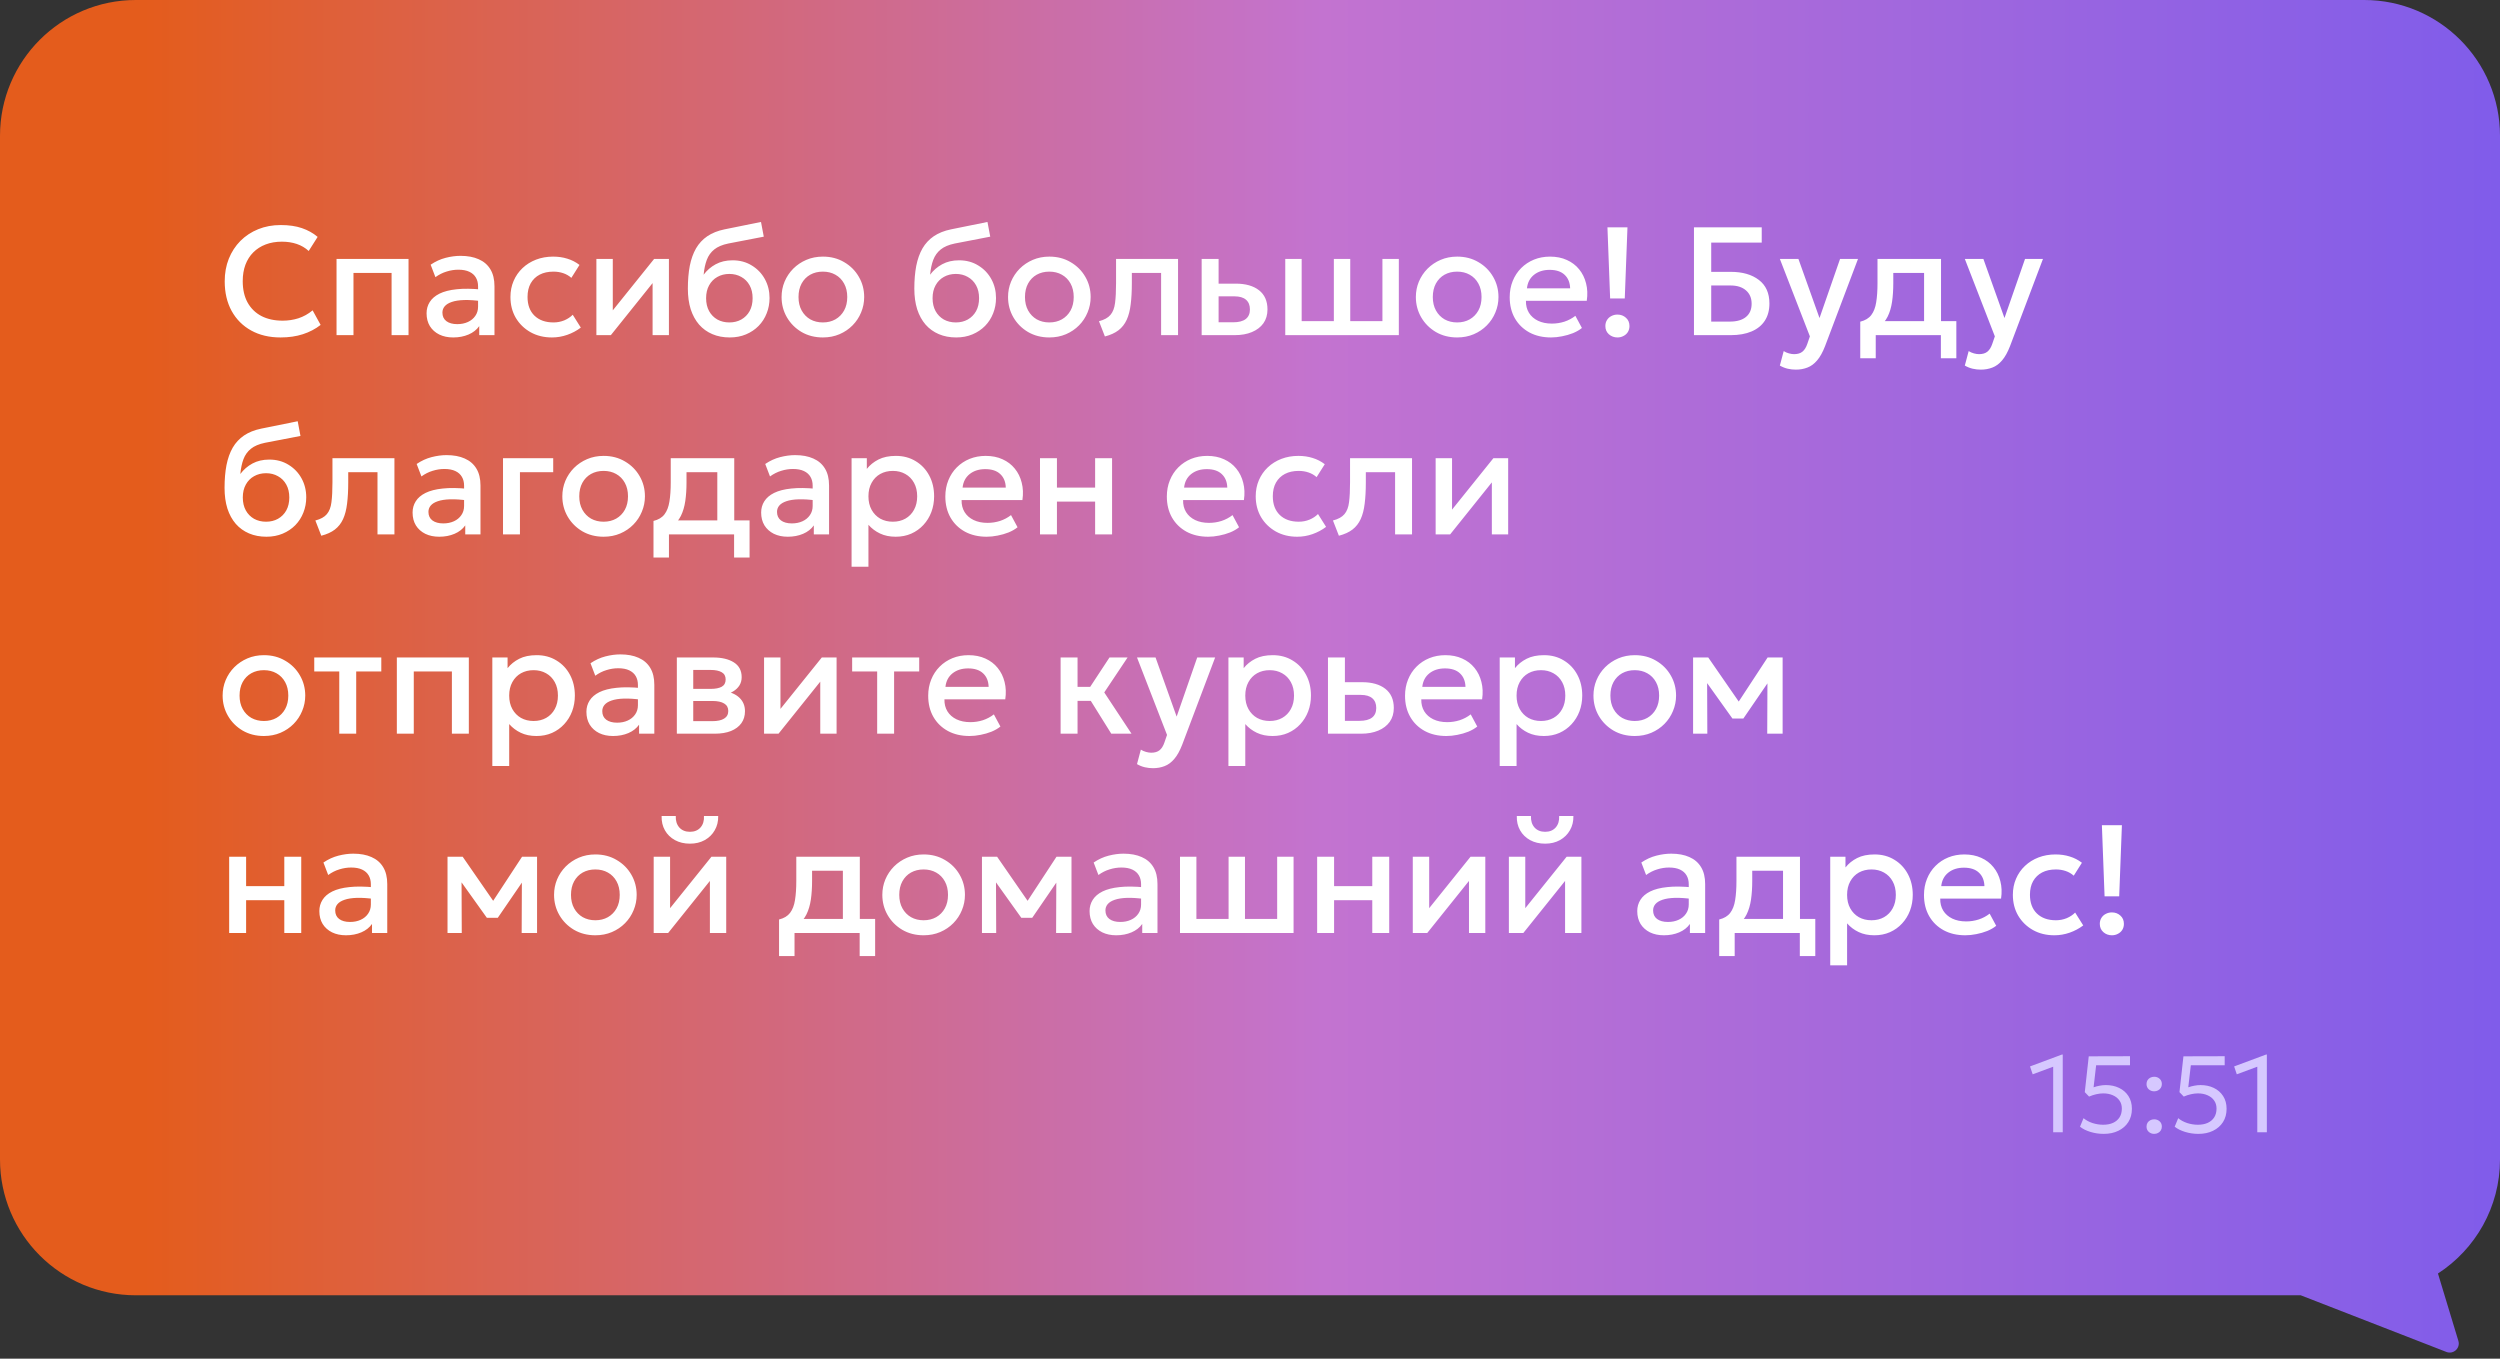 <?xml version="1.0" encoding="UTF-8"?> <svg xmlns="http://www.w3.org/2000/svg" width="276" height="150" viewBox="0 0 276 150" fill="none"><rect x="0" y="0" width="276" height="150" fill="#333333" stroke="none"/><path fill-rule="evenodd" clip-rule="evenodd" d="M261 0C269.284 0 276 6.716 276 15V112.5V128C276 133.279 273.273 137.922 269.15 140.595L271.404 148.033C271.646 148.831 270.862 149.557 270.084 149.255L254 143H15C6.716 143 0 136.284 0 128V15C0 6.716 6.716 0 15 0H261Z" fill="url(#paint0_linear_2062_772)"></path><path d="M30.97 37.255C29.735 37.255 28.655 37 27.732 36.49C26.808 35.98 26.088 35.26 25.573 34.331C25.062 33.396 24.808 32.305 24.808 31.058C24.808 30.152 24.958 29.322 25.258 28.568C25.564 27.809 25.992 27.151 26.541 26.596C27.097 26.041 27.751 25.61 28.505 25.304C29.259 24.998 30.086 24.845 30.987 24.845C31.894 24.845 32.676 24.958 33.333 25.185C33.996 25.412 34.574 25.735 35.067 26.154L34.081 27.709C33.707 27.364 33.271 27.106 32.772 26.936C32.273 26.766 31.724 26.681 31.123 26.681C30.46 26.681 29.862 26.783 29.329 26.987C28.797 27.191 28.341 27.483 27.961 27.863C27.587 28.236 27.298 28.693 27.094 29.231C26.896 29.764 26.797 30.367 26.797 31.041C26.797 31.959 26.975 32.744 27.332 33.396C27.695 34.048 28.205 34.546 28.862 34.892C29.525 35.232 30.307 35.402 31.208 35.402C31.809 35.402 32.387 35.314 32.942 35.139C33.503 34.957 34.027 34.665 34.514 34.263L35.398 35.87C34.826 36.317 34.172 36.66 33.435 36.898C32.704 37.136 31.882 37.255 30.97 37.255ZM37.154 37V28.585H45.102V37H43.231V30.132H39.024V37H37.154ZM50.033 37.255C49.45 37.255 48.937 37.147 48.495 36.932C48.053 36.711 47.707 36.402 47.458 36.005C47.214 35.603 47.093 35.13 47.093 34.586C47.093 34.127 47.209 33.713 47.441 33.345C47.673 32.971 48.033 32.662 48.52 32.419C49.014 32.175 49.645 32.013 50.416 31.934C51.187 31.849 52.113 31.86 53.196 31.968L53.23 33.26C52.459 33.152 51.796 33.107 51.24 33.124C50.685 33.141 50.229 33.212 49.872 33.337C49.521 33.456 49.26 33.617 49.09 33.821C48.926 34.019 48.843 34.249 48.843 34.51C48.843 34.917 48.988 35.232 49.277 35.453C49.572 35.674 49.974 35.785 50.484 35.785C50.92 35.785 51.311 35.705 51.657 35.547C52.003 35.388 52.275 35.164 52.473 34.875C52.677 34.586 52.779 34.246 52.779 33.855V31.619C52.779 31.245 52.7 30.922 52.541 30.651C52.382 30.373 52.142 30.157 51.819 30.005C51.495 29.852 51.093 29.775 50.611 29.775C50.169 29.775 49.733 29.843 49.303 29.979C48.872 30.109 48.461 30.316 48.07 30.599L47.543 29.223C48.07 28.866 48.62 28.613 49.192 28.466C49.764 28.319 50.314 28.245 50.841 28.245C51.623 28.245 52.292 28.37 52.847 28.619C53.408 28.863 53.839 29.234 54.139 29.733C54.439 30.226 54.59 30.849 54.59 31.602V37H52.907V36.005C52.623 36.408 52.229 36.717 51.725 36.932C51.221 37.147 50.657 37.255 50.033 37.255ZM60.935 37.255C60.051 37.255 59.263 37.062 58.572 36.677C57.881 36.286 57.337 35.756 56.94 35.087C56.549 34.413 56.353 33.648 56.353 32.792C56.353 32.147 56.47 31.554 56.702 31.016C56.934 30.472 57.263 29.999 57.688 29.596C58.113 29.194 58.612 28.883 59.184 28.662C59.762 28.441 60.388 28.33 61.062 28.33C61.629 28.33 62.153 28.407 62.635 28.559C63.122 28.707 63.57 28.936 63.978 29.248L63.077 30.676C62.816 30.444 62.516 30.271 62.176 30.157C61.842 30.044 61.485 29.988 61.105 29.988C60.516 29.988 60.008 30.098 59.583 30.319C59.158 30.54 58.827 30.86 58.589 31.279C58.357 31.693 58.24 32.195 58.24 32.784C58.24 33.662 58.495 34.351 59.005 34.849C59.521 35.348 60.221 35.597 61.105 35.597C61.524 35.597 61.921 35.521 62.295 35.368C62.669 35.209 62.981 35.002 63.23 34.748L64.122 36.167C63.675 36.507 63.176 36.773 62.626 36.966C62.077 37.159 61.513 37.255 60.935 37.255ZM65.841 37V28.585H67.652V34.263L72.216 28.585H73.849V37H72.046V31.254L67.439 37H65.841ZM80.564 37.255C79.856 37.255 79.215 37.133 78.643 36.889C78.071 36.646 77.583 36.294 77.181 35.836C76.779 35.371 76.47 34.807 76.254 34.144C76.045 33.475 75.94 32.716 75.94 31.866C75.94 30.931 76.011 30.092 76.152 29.35C76.3 28.608 76.529 27.965 76.841 27.421C77.158 26.877 77.575 26.429 78.09 26.078C78.612 25.726 79.244 25.474 79.986 25.321L84.015 24.505L84.321 26.128L80.402 26.885C79.745 27.021 79.229 27.239 78.855 27.54C78.481 27.84 78.207 28.222 78.031 28.687C77.855 29.152 77.739 29.698 77.682 30.328C78.039 29.846 78.484 29.46 79.017 29.172C79.55 28.883 80.17 28.738 80.878 28.738C81.677 28.738 82.383 28.928 82.995 29.308C83.613 29.681 84.094 30.183 84.44 30.812C84.786 31.441 84.958 32.138 84.958 32.903C84.958 33.498 84.854 34.059 84.644 34.586C84.44 35.113 84.142 35.578 83.751 35.98C83.36 36.377 82.896 36.688 82.357 36.915C81.819 37.142 81.221 37.255 80.564 37.255ZM80.521 35.597C81.014 35.597 81.454 35.49 81.839 35.275C82.23 35.053 82.536 34.745 82.757 34.348C82.978 33.946 83.088 33.47 83.088 32.92C83.088 32.37 82.978 31.897 82.757 31.5C82.536 31.098 82.23 30.789 81.839 30.574C81.454 30.353 81.014 30.242 80.521 30.242C80.028 30.242 79.586 30.353 79.195 30.574C78.81 30.789 78.507 31.098 78.286 31.5C78.065 31.897 77.954 32.37 77.954 32.92C77.954 33.47 78.065 33.946 78.286 34.348C78.507 34.745 78.81 35.053 79.195 35.275C79.586 35.49 80.028 35.597 80.521 35.597ZM90.842 37.255C89.964 37.255 89.179 37.054 88.487 36.651C87.802 36.243 87.263 35.702 86.873 35.028C86.481 34.348 86.286 33.603 86.286 32.792C86.286 32.192 86.397 31.625 86.618 31.093C86.844 30.554 87.162 30.078 87.57 29.665C87.983 29.251 88.468 28.925 89.023 28.687C89.578 28.449 90.188 28.33 90.85 28.33C91.729 28.33 92.511 28.534 93.197 28.942C93.888 29.344 94.429 29.886 94.82 30.566C95.211 31.24 95.406 31.982 95.406 32.792C95.406 33.388 95.293 33.954 95.067 34.492C94.846 35.031 94.531 35.507 94.123 35.92C93.715 36.334 93.233 36.66 92.678 36.898C92.123 37.136 91.511 37.255 90.842 37.255ZM90.842 35.597C91.363 35.597 91.825 35.484 92.228 35.258C92.635 35.025 92.956 34.699 93.188 34.28C93.42 33.861 93.537 33.365 93.537 32.792C93.537 32.22 93.42 31.724 93.188 31.305C92.956 30.88 92.635 30.554 92.228 30.328C91.825 30.101 91.363 29.988 90.842 29.988C90.321 29.988 89.856 30.101 89.448 30.328C89.046 30.554 88.728 30.88 88.496 31.305C88.269 31.724 88.156 32.22 88.156 32.792C88.156 33.365 88.272 33.861 88.504 34.28C88.737 34.699 89.054 35.025 89.457 35.258C89.865 35.484 90.326 35.597 90.842 35.597ZM105.566 37.255C104.858 37.255 104.217 37.133 103.645 36.889C103.073 36.646 102.585 36.294 102.183 35.836C101.781 35.371 101.472 34.807 101.256 34.144C101.047 33.475 100.942 32.716 100.942 31.866C100.942 30.931 101.013 30.092 101.154 29.35C101.302 28.608 101.531 27.965 101.843 27.421C102.16 26.877 102.577 26.429 103.092 26.078C103.614 25.726 104.246 25.474 104.988 25.321L109.017 24.505L109.323 26.128L105.404 26.885C104.747 27.021 104.231 27.239 103.857 27.54C103.483 27.84 103.209 28.222 103.033 28.687C102.857 29.152 102.741 29.698 102.684 30.328C103.041 29.846 103.486 29.46 104.019 29.172C104.552 28.883 105.172 28.738 105.88 28.738C106.679 28.738 107.385 28.928 107.997 29.308C108.615 29.681 109.096 30.183 109.442 30.812C109.788 31.441 109.96 32.138 109.96 32.903C109.96 33.498 109.856 34.059 109.646 34.586C109.442 35.113 109.144 35.578 108.753 35.98C108.362 36.377 107.898 36.688 107.359 36.915C106.821 37.142 106.223 37.255 105.566 37.255ZM105.523 35.597C106.016 35.597 106.456 35.49 106.841 35.275C107.232 35.053 107.538 34.745 107.759 34.348C107.98 33.946 108.09 33.47 108.09 32.92C108.09 32.37 107.98 31.897 107.759 31.5C107.538 31.098 107.232 30.789 106.841 30.574C106.456 30.353 106.016 30.242 105.523 30.242C105.03 30.242 104.588 30.353 104.197 30.574C103.812 30.789 103.509 31.098 103.288 31.5C103.067 31.897 102.956 32.37 102.956 32.92C102.956 33.47 103.067 33.946 103.288 34.348C103.509 34.745 103.812 35.053 104.197 35.275C104.588 35.49 105.03 35.597 105.523 35.597ZM115.844 37.255C114.966 37.255 114.181 37.054 113.489 36.651C112.804 36.243 112.265 35.702 111.874 35.028C111.483 34.348 111.288 33.603 111.288 32.792C111.288 32.192 111.398 31.625 111.619 31.093C111.846 30.554 112.163 30.078 112.571 29.665C112.985 29.251 113.47 28.925 114.025 28.687C114.58 28.449 115.189 28.33 115.852 28.33C116.731 28.33 117.513 28.534 118.198 28.942C118.89 29.344 119.431 29.886 119.822 30.566C120.213 31.24 120.408 31.982 120.408 32.792C120.408 33.388 120.295 33.954 120.068 34.492C119.847 35.031 119.533 35.507 119.125 35.92C118.717 36.334 118.235 36.66 117.68 36.898C117.125 37.136 116.513 37.255 115.844 37.255ZM115.844 35.597C116.365 35.597 116.827 35.484 117.229 35.258C117.637 35.025 117.958 34.699 118.19 34.28C118.422 33.861 118.538 33.365 118.538 32.792C118.538 32.22 118.422 31.724 118.19 31.305C117.958 30.88 117.637 30.554 117.229 30.328C116.827 30.101 116.365 29.988 115.844 29.988C115.323 29.988 114.858 30.101 114.45 30.328C114.048 30.554 113.73 30.88 113.498 31.305C113.271 31.724 113.158 32.22 113.158 32.792C113.158 33.365 113.274 33.861 113.506 34.28C113.739 34.699 114.056 35.025 114.458 35.258C114.866 35.484 115.328 35.597 115.844 35.597ZM121.981 37.145L121.326 35.462C121.904 35.314 122.326 35.082 122.593 34.764C122.865 34.447 123.035 34.005 123.103 33.438C123.176 32.872 123.213 32.141 123.213 31.245V28.585H130.056V37H128.186V30.132H124.956V31.245C124.956 32.147 124.913 32.931 124.828 33.6C124.749 34.269 124.602 34.838 124.386 35.309C124.171 35.779 123.868 36.164 123.477 36.465C123.091 36.759 122.593 36.986 121.981 37.145ZM132.663 37V28.585H134.533V35.581H136.139C136.751 35.581 137.213 35.462 137.525 35.224C137.836 34.986 137.992 34.631 137.992 34.161C137.992 33.696 137.848 33.339 137.559 33.09C137.27 32.841 136.845 32.716 136.284 32.716H134.278V31.314H136.428C137.516 31.314 138.372 31.557 138.995 32.044C139.619 32.532 139.93 33.237 139.93 34.161C139.93 34.756 139.78 35.266 139.48 35.691C139.179 36.11 138.757 36.433 138.213 36.66C137.675 36.887 137.043 37 136.318 37H132.663ZM141.893 37V28.585H143.704V35.453H147.257V28.585H149.067V35.453H152.62V28.585H154.431V37H141.893ZM160.867 37.255C159.989 37.255 159.204 37.054 158.513 36.651C157.827 36.243 157.289 35.702 156.898 35.028C156.507 34.348 156.311 33.603 156.311 32.792C156.311 32.192 156.422 31.625 156.643 31.093C156.87 30.554 157.187 30.078 157.595 29.665C158.009 29.251 158.493 28.925 159.048 28.687C159.604 28.449 160.213 28.33 160.876 28.33C161.754 28.33 162.536 28.534 163.222 28.942C163.913 29.344 164.454 29.886 164.845 30.566C165.236 31.24 165.432 31.982 165.432 32.792C165.432 33.388 165.319 33.954 165.092 34.492C164.871 35.031 164.556 35.507 164.148 35.92C163.74 36.334 163.259 36.66 162.703 36.898C162.148 37.136 161.536 37.255 160.867 37.255ZM160.867 35.597C161.389 35.597 161.851 35.484 162.253 35.258C162.661 35.025 162.981 34.699 163.213 34.28C163.446 33.861 163.562 33.365 163.562 32.792C163.562 32.22 163.446 31.724 163.213 31.305C162.981 30.88 162.661 30.554 162.253 30.328C161.851 30.101 161.389 29.988 160.867 29.988C160.346 29.988 159.881 30.101 159.473 30.328C159.071 30.554 158.754 30.88 158.521 31.305C158.295 31.724 158.181 32.22 158.181 32.792C158.181 33.365 158.298 33.861 158.53 34.28C158.762 34.699 159.08 35.025 159.482 35.258C159.89 35.484 160.352 35.597 160.867 35.597ZM171.235 37.255C170.329 37.255 169.532 37.071 168.847 36.703C168.161 36.328 167.626 35.807 167.24 35.139C166.861 34.47 166.671 33.694 166.671 32.809C166.671 32.163 166.781 31.569 167.002 31.024C167.223 30.475 167.535 29.999 167.937 29.596C168.34 29.194 168.81 28.883 169.348 28.662C169.892 28.441 170.484 28.33 171.125 28.33C171.822 28.33 172.442 28.455 172.986 28.704C173.53 28.948 173.981 29.291 174.338 29.733C174.7 30.174 174.955 30.693 175.103 31.288C175.256 31.877 175.281 32.518 175.179 33.209H168.464C168.453 33.713 168.563 34.155 168.796 34.535C169.028 34.909 169.36 35.201 169.79 35.41C170.227 35.62 170.739 35.725 171.329 35.725C171.805 35.725 172.264 35.654 172.706 35.513C173.153 35.365 173.559 35.15 173.921 34.867L174.644 36.209C174.372 36.431 174.043 36.62 173.658 36.779C173.272 36.932 172.87 37.048 172.451 37.127C172.031 37.212 171.626 37.255 171.235 37.255ZM168.575 31.832H173.343C173.326 31.197 173.122 30.699 172.731 30.336C172.346 29.973 171.796 29.792 171.082 29.792C170.391 29.792 169.816 29.973 169.357 30.336C168.903 30.699 168.643 31.197 168.575 31.832ZM177.759 32.954L177.462 25.1H179.672L179.374 32.954H177.759ZM178.567 37.255C178.204 37.255 177.89 37.139 177.623 36.907C177.363 36.674 177.232 36.371 177.232 35.997C177.232 35.742 177.292 35.521 177.411 35.334C177.53 35.141 177.691 34.994 177.895 34.892C178.099 34.784 178.323 34.73 178.567 34.73C178.935 34.73 179.247 34.847 179.502 35.079C179.762 35.306 179.893 35.612 179.893 35.997C179.893 36.246 179.833 36.467 179.714 36.66C179.595 36.847 179.434 36.992 179.23 37.093C179.031 37.201 178.81 37.255 178.567 37.255ZM187.014 37V25.1H194.494V26.783H188.918V30.013H191.085C192.372 30.013 193.403 30.311 194.179 30.905C194.956 31.495 195.344 32.362 195.344 33.507C195.344 34.255 195.174 34.889 194.834 35.41C194.499 35.926 194.012 36.32 193.372 36.592C192.737 36.864 191.972 37 191.077 37H187.014ZM188.918 35.504H190.975C191.745 35.504 192.338 35.334 192.751 34.994C193.171 34.654 193.38 34.167 193.38 33.532C193.38 32.914 193.173 32.424 192.76 32.062C192.346 31.699 191.777 31.517 191.051 31.517H188.918V35.504ZM198.264 40.808C197.958 40.808 197.658 40.774 197.363 40.706C197.069 40.638 196.78 40.522 196.496 40.358L196.921 38.76C197.097 38.873 197.29 38.958 197.499 39.014C197.709 39.071 197.896 39.099 198.06 39.099C198.457 39.099 198.769 39.006 198.995 38.819C199.222 38.632 199.4 38.343 199.531 37.952L199.811 37.136L196.496 28.585H198.545L200.874 35.113L203.143 28.585H205.124L201.486 38.215C201.225 38.89 200.933 39.414 200.61 39.788C200.287 40.168 199.93 40.431 199.539 40.578C199.148 40.731 198.723 40.808 198.264 40.808ZM212.419 37V30.132H209.019V31.245C209.019 32.011 208.974 32.702 208.883 33.319C208.792 33.937 208.631 34.481 208.398 34.952C208.166 35.416 207.84 35.801 207.421 36.108C207.007 36.413 206.477 36.637 205.831 36.779L205.372 35.513C205.911 35.382 206.316 35.139 206.588 34.782C206.86 34.425 207.041 33.954 207.132 33.37C207.228 32.781 207.276 32.073 207.276 31.245V28.585H214.289V37H212.419ZM205.372 39.55V35.513L206.528 35.632L206.817 35.453H215.98V39.55H214.272V37H207.081V39.55H205.372ZM218.684 40.808C218.378 40.808 218.078 40.774 217.783 40.706C217.488 40.638 217.199 40.522 216.916 40.358L217.341 38.76C217.517 38.873 217.709 38.958 217.919 39.014C218.129 39.071 218.316 39.099 218.48 39.099C218.877 39.099 219.188 39.006 219.415 38.819C219.642 38.632 219.82 38.343 219.951 37.952L220.231 37.136L216.916 28.585H218.965L221.294 35.113L223.563 28.585H225.544L221.906 38.215C221.645 38.89 221.353 39.414 221.03 39.788C220.707 40.168 220.35 40.431 219.959 40.578C219.568 40.731 219.143 40.808 218.684 40.808ZM29.415 59.255C28.706 59.255 28.066 59.133 27.494 58.889C26.921 58.646 26.434 58.294 26.032 57.836C25.629 57.371 25.32 56.807 25.105 56.144C24.895 55.475 24.791 54.716 24.791 53.866C24.791 52.931 24.861 52.092 25.003 51.35C25.15 50.608 25.38 49.965 25.692 49.42C26.009 48.877 26.425 48.429 26.941 48.078C27.462 47.726 28.094 47.474 28.837 47.321L32.865 46.505L33.172 48.129L29.253 48.885C28.596 49.021 28.08 49.239 27.706 49.539C27.332 49.84 27.057 50.222 26.881 50.687C26.706 51.152 26.59 51.699 26.533 52.328C26.89 51.846 27.335 51.461 27.867 51.172C28.4 50.883 29.021 50.738 29.729 50.738C30.528 50.738 31.233 50.928 31.846 51.307C32.463 51.681 32.945 52.183 33.291 52.812C33.636 53.441 33.809 54.138 33.809 54.903C33.809 55.498 33.704 56.059 33.495 56.586C33.291 57.113 32.993 57.578 32.602 57.98C32.211 58.377 31.746 58.688 31.208 58.915C30.67 59.142 30.072 59.255 29.415 59.255ZM29.372 57.597C29.865 57.597 30.304 57.49 30.689 57.275C31.081 57.053 31.387 56.745 31.608 56.348C31.828 55.946 31.939 55.47 31.939 54.92C31.939 54.37 31.828 53.897 31.608 53.501C31.387 53.098 31.081 52.789 30.689 52.574C30.304 52.353 29.865 52.242 29.372 52.242C28.879 52.242 28.437 52.353 28.046 52.574C27.661 52.789 27.358 53.098 27.137 53.501C26.916 53.897 26.805 54.37 26.805 54.92C26.805 55.47 26.916 55.946 27.137 56.348C27.358 56.745 27.661 57.053 28.046 57.275C28.437 57.49 28.879 57.597 29.372 57.597ZM35.47 59.145L34.816 57.462C35.394 57.314 35.816 57.082 36.082 56.764C36.354 56.447 36.524 56.005 36.592 55.438C36.666 54.872 36.703 54.141 36.703 53.245V50.585H43.545V59H41.675V52.132H38.445V53.245C38.445 54.147 38.403 54.931 38.318 55.6C38.238 56.269 38.091 56.838 37.876 57.309C37.66 57.779 37.357 58.164 36.966 58.465C36.581 58.759 36.082 58.986 35.47 59.145ZM48.49 59.255C47.906 59.255 47.393 59.147 46.951 58.932C46.509 58.711 46.163 58.402 45.914 58.005C45.67 57.603 45.549 57.13 45.549 56.586C45.549 56.127 45.665 55.713 45.897 55.345C46.129 54.971 46.489 54.662 46.977 54.419C47.47 54.175 48.101 54.013 48.872 53.934C49.643 53.849 50.569 53.86 51.652 53.968L51.686 55.26C50.915 55.152 50.252 55.107 49.697 55.124C49.141 55.141 48.685 55.212 48.328 55.337C47.977 55.456 47.716 55.617 47.546 55.821C47.382 56.019 47.3 56.249 47.3 56.51C47.3 56.917 47.444 57.232 47.733 57.453C48.028 57.674 48.43 57.785 48.94 57.785C49.376 57.785 49.767 57.705 50.113 57.547C50.459 57.388 50.731 57.164 50.929 56.875C51.133 56.586 51.235 56.246 51.235 55.855V53.62C51.235 53.245 51.156 52.922 50.997 52.651C50.838 52.373 50.598 52.157 50.275 52.005C49.952 51.852 49.549 51.775 49.068 51.775C48.626 51.775 48.189 51.843 47.759 51.979C47.328 52.109 46.917 52.316 46.526 52.599L45.999 51.222C46.526 50.865 47.076 50.613 47.648 50.466C48.22 50.319 48.77 50.245 49.297 50.245C50.079 50.245 50.748 50.37 51.303 50.619C51.864 50.863 52.295 51.234 52.595 51.733C52.895 52.225 53.046 52.849 53.046 53.602V59H51.363V58.005C51.079 58.408 50.685 58.717 50.181 58.932C49.677 59.147 49.113 59.255 48.49 59.255ZM55.532 59V50.585H61.074V52.132H57.402V59H55.532ZM66.637 59.255C65.759 59.255 64.974 59.054 64.282 58.651C63.597 58.243 63.058 57.702 62.667 57.028C62.276 56.348 62.081 55.603 62.081 54.792C62.081 54.192 62.191 53.625 62.412 53.093C62.639 52.554 62.956 52.078 63.364 51.664C63.778 51.251 64.263 50.925 64.818 50.687C65.373 50.449 65.982 50.33 66.645 50.33C67.524 50.33 68.306 50.534 68.991 50.942C69.683 51.344 70.224 51.886 70.615 52.566C71.006 53.24 71.201 53.982 71.201 54.792C71.201 55.388 71.088 55.954 70.861 56.492C70.64 57.031 70.326 57.507 69.918 57.92C69.51 58.334 69.028 58.66 68.473 58.898C67.918 59.136 67.306 59.255 66.637 59.255ZM66.637 57.597C67.158 57.597 67.62 57.484 68.022 57.258C68.43 57.025 68.751 56.699 68.983 56.28C69.215 55.861 69.331 55.365 69.331 54.792C69.331 54.22 69.215 53.724 68.983 53.305C68.751 52.88 68.43 52.554 68.022 52.328C67.62 52.101 67.158 51.987 66.637 51.987C66.116 51.987 65.651 52.101 65.243 52.328C64.841 52.554 64.523 52.88 64.291 53.305C64.064 53.724 63.951 54.22 63.951 54.792C63.951 55.365 64.067 55.861 64.299 56.28C64.532 56.699 64.849 57.025 65.251 57.258C65.659 57.484 66.121 57.597 66.637 57.597ZM79.191 59V52.132H75.791V53.245C75.791 54.011 75.746 54.702 75.655 55.319C75.565 55.937 75.403 56.481 75.171 56.952C74.939 57.416 74.613 57.801 74.193 58.108C73.78 58.413 73.25 58.637 72.604 58.779L72.145 57.513C72.683 57.382 73.088 57.139 73.36 56.782C73.632 56.425 73.814 55.954 73.904 55.37C74.001 54.781 74.049 54.073 74.049 53.245V50.585H81.061V59H79.191ZM72.145 61.55V57.513L73.301 57.632L73.59 57.453H82.753V61.55H81.044V59H73.853V61.55H72.145ZM86.972 59.255C86.388 59.255 85.876 59.147 85.433 58.932C84.992 58.711 84.646 58.402 84.397 58.005C84.153 57.603 84.031 57.13 84.031 56.586C84.031 56.127 84.147 55.713 84.379 55.345C84.612 54.971 84.972 54.662 85.459 54.419C85.952 54.175 86.584 54.013 87.355 53.934C88.125 53.849 89.052 53.86 90.134 53.968L90.168 55.26C89.397 55.152 88.734 55.107 88.179 55.124C87.624 55.141 87.168 55.212 86.811 55.337C86.459 55.456 86.198 55.617 86.028 55.821C85.864 56.019 85.782 56.249 85.782 56.51C85.782 56.917 85.927 57.232 86.216 57.453C86.51 57.674 86.912 57.785 87.422 57.785C87.859 57.785 88.25 57.705 88.596 57.547C88.941 57.388 89.213 57.164 89.412 56.875C89.615 56.586 89.718 56.246 89.718 55.855V53.62C89.718 53.245 89.638 52.922 89.48 52.651C89.321 52.373 89.08 52.157 88.757 52.005C88.434 51.852 88.032 51.775 87.55 51.775C87.108 51.775 86.672 51.843 86.241 51.979C85.81 52.109 85.4 52.316 85.008 52.599L84.481 51.222C85.008 50.865 85.558 50.613 86.13 50.466C86.703 50.319 87.252 50.245 87.779 50.245C88.561 50.245 89.23 50.37 89.785 50.619C90.347 50.863 90.777 51.234 91.078 51.733C91.378 52.225 91.528 52.849 91.528 53.602V59H89.845V58.005C89.562 58.408 89.168 58.717 88.663 58.932C88.159 59.147 87.595 59.255 86.972 59.255ZM94.014 62.57V50.585H95.697V51.767C96.032 51.342 96.46 50.996 96.981 50.73C97.502 50.463 98.145 50.33 98.91 50.33C99.732 50.33 100.46 50.526 101.095 50.916C101.735 51.302 102.234 51.832 102.591 52.506C102.948 53.175 103.126 53.937 103.126 54.792C103.126 55.41 103.024 55.991 102.82 56.535C102.616 57.073 102.325 57.547 101.945 57.955C101.571 58.362 101.123 58.683 100.602 58.915C100.086 59.142 99.514 59.255 98.885 59.255C98.228 59.255 97.65 59.136 97.151 58.898C96.652 58.66 96.227 58.34 95.876 57.938V62.57H94.014ZM98.57 57.597C99.092 57.597 99.553 57.484 99.956 57.258C100.364 57.025 100.681 56.699 100.908 56.28C101.14 55.861 101.256 55.365 101.256 54.792C101.256 54.22 101.14 53.724 100.908 53.305C100.676 52.88 100.355 52.554 99.947 52.328C99.545 52.101 99.086 51.987 98.57 51.987C98.049 51.987 97.584 52.101 97.176 52.328C96.774 52.554 96.457 52.88 96.224 53.305C95.992 53.724 95.876 54.22 95.876 54.792C95.876 55.365 95.992 55.861 96.224 56.28C96.457 56.699 96.774 57.025 97.176 57.258C97.584 57.484 98.049 57.597 98.57 57.597ZM108.93 59.255C108.023 59.255 107.227 59.071 106.541 58.703C105.855 58.328 105.32 57.807 104.935 57.139C104.555 56.47 104.365 55.694 104.365 54.809C104.365 54.163 104.476 53.569 104.697 53.025C104.918 52.475 105.229 51.999 105.632 51.596C106.034 51.194 106.504 50.883 107.043 50.661C107.587 50.441 108.179 50.33 108.819 50.33C109.516 50.33 110.137 50.455 110.681 50.704C111.225 50.948 111.675 51.291 112.032 51.733C112.395 52.175 112.65 52.693 112.797 53.288C112.95 53.877 112.976 54.518 112.874 55.209H106.159C106.147 55.713 106.258 56.155 106.49 56.535C106.722 56.909 107.054 57.201 107.485 57.41C107.921 57.62 108.434 57.725 109.023 57.725C109.499 57.725 109.958 57.654 110.4 57.513C110.848 57.365 111.253 57.15 111.616 56.867L112.338 58.209C112.066 58.431 111.737 58.62 111.352 58.779C110.967 58.932 110.564 59.048 110.145 59.127C109.726 59.212 109.321 59.255 108.93 59.255ZM106.269 53.832H111.038C111.021 53.197 110.817 52.699 110.426 52.336C110.04 51.973 109.491 51.792 108.777 51.792C108.085 51.792 107.51 51.973 107.051 52.336C106.598 52.699 106.337 53.197 106.269 53.832ZM114.816 59V50.585H116.686V53.832H120.902V50.585H122.772V59H120.902V55.379H116.686V59H114.816ZM133.384 59.255C132.477 59.255 131.681 59.071 130.995 58.703C130.31 58.328 129.774 57.807 129.389 57.139C129.009 56.47 128.819 55.694 128.819 54.809C128.819 54.163 128.93 53.569 129.151 53.025C129.372 52.475 129.683 51.999 130.086 51.596C130.488 51.194 130.958 50.883 131.497 50.661C132.041 50.441 132.633 50.33 133.273 50.33C133.97 50.33 134.591 50.455 135.135 50.704C135.679 50.948 136.129 51.291 136.486 51.733C136.849 52.175 137.104 52.693 137.251 53.288C137.404 53.877 137.43 54.518 137.328 55.209H130.613C130.601 55.713 130.712 56.155 130.944 56.535C131.177 56.909 131.508 57.201 131.939 57.41C132.375 57.62 132.888 57.725 133.477 57.725C133.953 57.725 134.412 57.654 134.854 57.513C135.302 57.365 135.707 57.15 136.07 56.867L136.792 58.209C136.52 58.431 136.192 58.62 135.806 58.779C135.421 58.932 135.019 59.048 134.599 59.127C134.18 59.212 133.775 59.255 133.384 59.255ZM130.723 53.832H135.492C135.475 53.197 135.271 52.699 134.88 52.336C134.494 51.973 133.945 51.792 133.231 51.792C132.539 51.792 131.964 51.973 131.505 52.336C131.052 52.699 130.791 53.197 130.723 53.832ZM143.212 59.255C142.328 59.255 141.541 59.062 140.849 58.677C140.158 58.286 139.614 57.756 139.217 57.087C138.826 56.413 138.631 55.648 138.631 54.792C138.631 54.147 138.747 53.554 138.979 53.016C139.212 52.472 139.54 51.999 139.965 51.596C140.39 51.194 140.889 50.883 141.461 50.661C142.039 50.441 142.665 50.33 143.34 50.33C143.906 50.33 144.431 50.407 144.912 50.559C145.4 50.707 145.847 50.936 146.255 51.248L145.354 52.676C145.094 52.444 144.793 52.271 144.453 52.157C144.119 52.044 143.762 51.987 143.382 51.987C142.793 51.987 142.286 52.098 141.861 52.319C141.436 52.54 141.104 52.86 140.866 53.279C140.634 53.693 140.518 54.195 140.518 54.784C140.518 55.662 140.773 56.351 141.283 56.849C141.798 57.348 142.498 57.597 143.382 57.597C143.802 57.597 144.198 57.521 144.572 57.368C144.946 57.209 145.258 57.002 145.507 56.748L146.4 58.167C145.952 58.507 145.453 58.773 144.904 58.966C144.354 59.159 143.79 59.255 143.212 59.255ZM147.813 59.145L147.158 57.462C147.736 57.314 148.159 57.082 148.425 56.764C148.697 56.447 148.867 56.005 148.935 55.438C149.009 54.872 149.045 54.141 149.045 53.245V50.585H155.888V59H154.018V52.132H150.788V53.245C150.788 54.147 150.745 54.931 150.66 55.6C150.581 56.269 150.434 56.838 150.218 57.309C150.003 57.779 149.7 58.164 149.309 58.465C148.924 58.759 148.425 58.986 147.813 59.145ZM158.495 59V50.585H160.305V56.263L164.87 50.585H166.502V59H164.7V53.254L160.093 59H158.495ZM29.134 81.255C28.256 81.255 27.471 81.054 26.779 80.651C26.094 80.243 25.555 79.702 25.165 79.028C24.773 78.348 24.578 77.603 24.578 76.793C24.578 76.192 24.689 75.625 24.91 75.093C25.136 74.554 25.453 74.078 25.861 73.665C26.275 73.251 26.76 72.925 27.315 72.687C27.87 72.449 28.48 72.33 29.142 72.33C30.021 72.33 30.803 72.534 31.488 72.942C32.18 73.344 32.721 73.885 33.112 74.566C33.503 75.24 33.699 75.982 33.699 76.793C33.699 77.388 33.585 77.954 33.358 78.493C33.138 79.031 32.823 79.507 32.415 79.921C32.007 80.334 31.525 80.66 30.97 80.898C30.415 81.136 29.803 81.255 29.134 81.255ZM29.134 79.597C29.655 79.597 30.117 79.484 30.52 79.257C30.927 79.025 31.248 78.699 31.48 78.28C31.712 77.861 31.828 77.365 31.828 76.793C31.828 76.22 31.712 75.724 31.48 75.305C31.248 74.88 30.927 74.554 30.52 74.328C30.117 74.101 29.655 73.987 29.134 73.987C28.613 73.987 28.148 74.101 27.74 74.328C27.338 74.554 27.02 74.88 26.788 75.305C26.561 75.724 26.448 76.22 26.448 76.793C26.448 77.365 26.564 77.861 26.797 78.28C27.029 78.699 27.346 79.025 27.748 79.257C28.157 79.484 28.618 79.597 29.134 79.597ZM37.455 81V74.132H34.693V72.585H42.096V74.132H39.325V81H37.455ZM43.811 81V72.585H51.759V81H49.889V74.132H45.681V81H43.811ZM54.353 84.57V72.585H56.036V73.766C56.371 73.341 56.798 72.996 57.32 72.73C57.841 72.463 58.484 72.33 59.249 72.33C60.071 72.33 60.799 72.525 61.434 72.916C62.074 73.302 62.573 73.832 62.93 74.506C63.287 75.175 63.465 75.937 63.465 76.793C63.465 77.41 63.363 77.991 63.159 78.535C62.955 79.073 62.663 79.546 62.284 79.954C61.91 80.362 61.462 80.683 60.941 80.915C60.425 81.142 59.853 81.255 59.224 81.255C58.566 81.255 57.988 81.136 57.49 80.898C56.991 80.66 56.566 80.34 56.215 79.938V84.57H54.353ZM58.909 79.597C59.431 79.597 59.892 79.484 60.295 79.257C60.703 79.025 61.02 78.699 61.247 78.28C61.479 77.861 61.595 77.365 61.595 76.793C61.595 76.22 61.479 75.724 61.247 75.305C61.014 74.88 60.694 74.554 60.286 74.328C59.884 74.101 59.425 73.987 58.909 73.987C58.388 73.987 57.923 74.101 57.515 74.328C57.113 74.554 56.796 74.88 56.563 75.305C56.331 75.724 56.215 76.22 56.215 76.793C56.215 77.365 56.331 77.861 56.563 78.28C56.796 78.699 57.113 79.025 57.515 79.257C57.923 79.484 58.388 79.597 58.909 79.597ZM67.681 81.255C67.097 81.255 66.585 81.147 66.142 80.932C65.701 80.711 65.355 80.402 65.106 80.005C64.862 79.603 64.74 79.13 64.74 78.586C64.74 78.127 64.856 77.713 65.088 77.345C65.321 76.971 65.681 76.662 66.168 76.418C66.661 76.175 67.293 76.013 68.064 75.934C68.834 75.849 69.761 75.86 70.843 75.968L70.877 77.26C70.106 77.152 69.443 77.107 68.888 77.124C68.333 77.141 67.876 77.212 67.519 77.337C67.168 77.456 66.907 77.617 66.737 77.821C66.573 78.019 66.491 78.249 66.491 78.51C66.491 78.918 66.635 79.232 66.924 79.453C67.219 79.674 67.621 79.784 68.132 79.784C68.568 79.784 68.959 79.705 69.305 79.546C69.65 79.388 69.922 79.164 70.121 78.875C70.325 78.586 70.427 78.246 70.427 77.855V75.62C70.427 75.246 70.347 74.922 70.189 74.65C70.03 74.373 69.789 74.157 69.466 74.004C69.143 73.852 68.741 73.775 68.259 73.775C67.817 73.775 67.381 73.843 66.95 73.979C66.519 74.109 66.109 74.316 65.718 74.6L65.191 73.222C65.718 72.865 66.267 72.613 66.84 72.466C67.412 72.319 67.962 72.245 68.489 72.245C69.27 72.245 69.939 72.37 70.495 72.619C71.055 72.863 71.486 73.234 71.787 73.733C72.087 74.225 72.237 74.849 72.237 75.603V81H70.554V80.005C70.271 80.408 69.877 80.717 69.373 80.932C68.868 81.147 68.304 81.255 67.681 81.255ZM74.723 81V72.585H78.735C79.687 72.585 80.45 72.766 81.022 73.129C81.594 73.492 81.88 74.036 81.88 74.761C81.88 75.101 81.798 75.404 81.634 75.671C81.469 75.931 81.243 76.149 80.954 76.325C80.665 76.501 80.328 76.628 79.942 76.707L79.908 76.291C80.651 76.393 81.226 76.639 81.634 77.031C82.042 77.421 82.246 77.917 82.246 78.518C82.246 79.028 82.113 79.47 81.846 79.844C81.58 80.212 81.198 80.499 80.699 80.703C80.2 80.901 79.602 81 78.905 81H74.723ZM76.534 79.615H78.65C79.211 79.615 79.642 79.521 79.942 79.334C80.248 79.147 80.401 78.867 80.401 78.493C80.401 78.124 80.251 77.849 79.951 77.668C79.65 77.481 79.217 77.388 78.65 77.388H76.287V76.053H78.455C78.982 76.053 79.39 75.974 79.679 75.815C79.968 75.651 80.112 75.384 80.112 75.016C80.112 74.648 79.968 74.381 79.679 74.217C79.39 74.047 78.982 73.962 78.455 73.962H76.534V79.615ZM84.352 81V72.585H86.163V78.263L90.727 72.585H92.359V81H90.557V75.254L85.95 81H84.352ZM96.839 81V74.132H94.077V72.585H101.48V74.132H98.709V81H96.839ZM107.037 81.255C106.13 81.255 105.334 81.071 104.649 80.703C103.963 80.329 103.427 79.807 103.042 79.138C102.662 78.47 102.473 77.694 102.473 76.809C102.473 76.163 102.583 75.569 102.804 75.025C103.025 74.475 103.337 73.999 103.739 73.597C104.141 73.194 104.612 72.882 105.15 72.662C105.694 72.441 106.286 72.33 106.927 72.33C107.624 72.33 108.244 72.455 108.788 72.704C109.332 72.948 109.783 73.29 110.14 73.733C110.502 74.174 110.757 74.693 110.905 75.288C111.058 75.877 111.083 76.518 110.981 77.209H104.266C104.255 77.713 104.365 78.155 104.598 78.535C104.83 78.909 105.161 79.201 105.592 79.41C106.028 79.62 106.541 79.725 107.131 79.725C107.607 79.725 108.066 79.654 108.508 79.513C108.955 79.365 109.36 79.15 109.723 78.867L110.446 80.21C110.174 80.43 109.845 80.62 109.46 80.779C109.074 80.932 108.672 81.048 108.253 81.127C107.833 81.213 107.428 81.255 107.037 81.255ZM104.377 75.832H109.145C109.128 75.197 108.924 74.699 108.533 74.336C108.148 73.973 107.598 73.792 106.884 73.792C106.193 73.792 105.618 73.973 105.159 74.336C104.705 74.699 104.445 75.197 104.377 75.832ZM122.684 81L119.896 76.529L122.488 72.585H124.486L121.91 76.444L124.919 81H122.684ZM117.091 81V72.585H118.961V75.832H121.494V77.379H118.961V81H117.091ZM127.293 84.808C126.987 84.808 126.686 84.774 126.392 84.706C126.097 84.638 125.808 84.522 125.525 84.358L125.95 82.76C126.125 82.873 126.318 82.958 126.528 83.014C126.737 83.071 126.924 83.1 127.089 83.1C127.485 83.1 127.797 83.006 128.024 82.819C128.25 82.632 128.429 82.343 128.559 81.952L128.84 81.136L125.525 72.585H127.573L129.902 79.113L132.172 72.585H134.152L130.514 82.216C130.253 82.89 129.962 83.414 129.639 83.788C129.316 84.168 128.959 84.431 128.568 84.579C128.177 84.731 127.752 84.808 127.293 84.808ZM135.618 84.57V72.585H137.301V73.766C137.635 73.341 138.063 72.996 138.584 72.73C139.106 72.463 139.749 72.33 140.514 72.33C141.336 72.33 142.064 72.525 142.698 72.916C143.339 73.302 143.837 73.832 144.194 74.506C144.551 75.175 144.73 75.937 144.73 76.793C144.73 77.41 144.628 77.991 144.424 78.535C144.22 79.073 143.928 79.546 143.548 79.954C143.174 80.362 142.727 80.683 142.205 80.915C141.69 81.142 141.117 81.255 140.488 81.255C139.831 81.255 139.253 81.136 138.754 80.898C138.256 80.66 137.831 80.34 137.479 79.938V84.57H135.618ZM140.174 79.597C140.695 79.597 141.157 79.484 141.559 79.257C141.967 79.025 142.285 78.699 142.511 78.28C142.744 77.861 142.86 77.365 142.86 76.793C142.86 76.22 142.744 75.724 142.511 75.305C142.279 74.88 141.959 74.554 141.551 74.328C141.149 74.101 140.69 73.987 140.174 73.987C139.653 73.987 139.188 74.101 138.78 74.328C138.378 74.554 138.06 74.88 137.828 75.305C137.596 75.724 137.479 76.22 137.479 76.793C137.479 77.365 137.596 77.861 137.828 78.28C138.06 78.699 138.378 79.025 138.78 79.257C139.188 79.484 139.653 79.597 140.174 79.597ZM146.608 81V72.585H148.478V79.581H150.085C150.697 79.581 151.158 79.462 151.47 79.224C151.782 78.986 151.938 78.631 151.938 78.161C151.938 77.696 151.793 77.339 151.504 77.09C151.215 76.841 150.79 76.716 150.229 76.716H148.223V75.314H150.374C151.462 75.314 152.317 75.557 152.941 76.044C153.564 76.532 153.876 77.237 153.876 78.161C153.876 78.756 153.725 79.266 153.425 79.691C153.125 80.11 152.703 80.433 152.159 80.66C151.62 80.887 150.988 81 150.263 81H146.608ZM159.681 81.255C158.774 81.255 157.978 81.071 157.292 80.703C156.606 80.329 156.071 79.807 155.686 79.138C155.306 78.47 155.116 77.694 155.116 76.809C155.116 76.163 155.227 75.569 155.448 75.025C155.669 74.475 155.98 73.999 156.383 73.597C156.785 73.194 157.255 72.882 157.794 72.662C158.338 72.441 158.93 72.33 159.57 72.33C160.267 72.33 160.888 72.455 161.432 72.704C161.976 72.948 162.426 73.29 162.783 73.733C163.146 74.174 163.401 74.693 163.548 75.288C163.701 75.877 163.727 76.518 163.625 77.209H156.91C156.898 77.713 157.009 78.155 157.241 78.535C157.473 78.909 157.805 79.201 158.236 79.41C158.672 79.62 159.185 79.725 159.774 79.725C160.25 79.725 160.709 79.654 161.151 79.513C161.599 79.365 162.004 79.15 162.367 78.867L163.089 80.21C162.817 80.43 162.488 80.62 162.103 80.779C161.718 80.932 161.315 81.048 160.896 81.127C160.477 81.213 160.072 81.255 159.681 81.255ZM157.02 75.832H161.789C161.772 75.197 161.568 74.699 161.177 74.336C160.791 73.973 160.242 73.792 159.528 73.792C158.836 73.792 158.261 73.973 157.802 74.336C157.349 74.699 157.088 75.197 157.02 75.832ZM165.567 84.57V72.585H167.25V73.766C167.584 73.341 168.012 72.996 168.534 72.73C169.055 72.463 169.698 72.33 170.463 72.33C171.285 72.33 172.013 72.525 172.648 72.916C173.288 73.302 173.787 73.832 174.144 74.506C174.501 75.175 174.679 75.937 174.679 76.793C174.679 77.41 174.577 77.991 174.373 78.535C174.169 79.073 173.877 79.546 173.498 79.954C173.124 80.362 172.676 80.683 172.155 80.915C171.639 81.142 171.067 81.255 170.438 81.255C169.78 81.255 169.202 81.136 168.704 80.898C168.205 80.66 167.78 80.34 167.429 79.938V84.57H165.567ZM170.123 79.597C170.644 79.597 171.106 79.484 171.509 79.257C171.917 79.025 172.234 78.699 172.461 78.28C172.693 77.861 172.809 77.365 172.809 76.793C172.809 76.22 172.693 75.724 172.461 75.305C172.228 74.88 171.908 74.554 171.5 74.328C171.098 74.101 170.639 73.987 170.123 73.987C169.602 73.987 169.137 74.101 168.729 74.328C168.327 74.554 168.009 74.88 167.777 75.305C167.545 75.724 167.429 76.22 167.429 76.793C167.429 77.365 167.545 77.861 167.777 78.28C168.009 78.699 168.327 79.025 168.729 79.257C169.137 79.484 169.602 79.597 170.123 79.597ZM180.474 81.255C179.596 81.255 178.811 81.054 178.119 80.651C177.434 80.243 176.895 79.702 176.504 79.028C176.113 78.348 175.918 77.603 175.918 76.793C175.918 76.192 176.028 75.625 176.249 75.093C176.476 74.554 176.793 74.078 177.201 73.665C177.615 73.251 178.1 72.925 178.655 72.687C179.21 72.449 179.819 72.33 180.482 72.33C181.361 72.33 182.143 72.534 182.828 72.942C183.52 73.344 184.061 73.885 184.452 74.566C184.843 75.24 185.038 75.982 185.038 76.793C185.038 77.388 184.925 77.954 184.698 78.493C184.477 79.031 184.163 79.507 183.755 79.921C183.347 80.334 182.865 80.66 182.31 80.898C181.755 81.136 181.143 81.255 180.474 81.255ZM180.474 79.597C180.995 79.597 181.457 79.484 181.859 79.257C182.267 79.025 182.588 78.699 182.82 78.28C183.052 77.861 183.168 77.365 183.168 76.793C183.168 76.22 183.052 75.724 182.82 75.305C182.588 74.88 182.267 74.554 181.859 74.328C181.457 74.101 180.995 73.987 180.474 73.987C179.953 73.987 179.488 74.101 179.08 74.328C178.678 74.554 178.36 74.88 178.128 75.305C177.901 75.724 177.788 76.22 177.788 76.793C177.788 77.365 177.904 77.861 178.136 78.28C178.369 78.699 178.686 79.025 179.088 79.257C179.496 79.484 179.958 79.597 180.474 79.597ZM186.917 81V72.585H188.54H188.591L192.365 78.042L191.558 78.059L195.145 72.585H196.802V81H195.102L195.128 74.778L195.476 74.931L192.467 79.326H191.26L188.115 74.922L188.464 74.769L188.489 81H186.917ZM25.3 103V94.585H27.171V97.832H31.387V94.585H33.257V103H31.387V99.379H27.171V103H25.3ZM38.197 103.255C37.613 103.255 37.1 103.147 36.658 102.932C36.216 102.711 35.87 102.402 35.621 102.005C35.377 101.603 35.256 101.13 35.256 100.586C35.256 100.127 35.372 99.713 35.604 99.345C35.836 98.971 36.196 98.662 36.684 98.418C37.177 98.175 37.808 98.013 38.579 97.934C39.35 97.849 40.276 97.86 41.359 97.968L41.393 99.26C40.622 99.152 39.959 99.107 39.404 99.124C38.848 99.141 38.392 99.212 38.035 99.337C37.684 99.456 37.423 99.617 37.253 99.821C37.089 100.019 37.007 100.249 37.007 100.509C37.007 100.917 37.151 101.232 37.44 101.453C37.735 101.674 38.137 101.784 38.647 101.784C39.083 101.784 39.474 101.705 39.82 101.546C40.166 101.388 40.438 101.164 40.636 100.875C40.84 100.586 40.942 100.246 40.942 99.855V97.62C40.942 97.246 40.863 96.922 40.704 96.65C40.545 96.373 40.305 96.157 39.982 96.004C39.659 95.852 39.256 95.775 38.775 95.775C38.333 95.775 37.896 95.843 37.466 95.979C37.035 96.109 36.624 96.316 36.233 96.6L35.706 95.222C36.233 94.865 36.783 94.613 37.355 94.466C37.927 94.319 38.477 94.245 39.004 94.245C39.786 94.245 40.455 94.37 41.01 94.619C41.571 94.863 42.002 95.234 42.302 95.733C42.602 96.225 42.753 96.849 42.753 97.603V103H41.07V102.005C40.786 102.408 40.392 102.717 39.888 102.932C39.384 103.147 38.82 103.255 38.197 103.255ZM49.406 103V94.585H51.029H51.081L54.855 100.042L54.047 100.059L57.634 94.585H59.291V103H57.592L57.617 96.778L57.965 96.931L54.956 101.325H53.749L50.605 96.922L50.953 96.769L50.978 103H49.406ZM65.724 103.255C64.846 103.255 64.061 103.054 63.369 102.651C62.684 102.243 62.145 101.702 61.754 101.028C61.363 100.348 61.168 99.603 61.168 98.793C61.168 98.192 61.278 97.625 61.499 97.093C61.726 96.554 62.043 96.078 62.451 95.665C62.865 95.251 63.349 94.925 63.905 94.687C64.46 94.449 65.069 94.33 65.732 94.33C66.611 94.33 67.393 94.534 68.078 94.942C68.77 95.344 69.311 95.885 69.702 96.566C70.093 97.24 70.288 97.982 70.288 98.793C70.288 99.388 70.175 99.954 69.948 100.492C69.727 101.031 69.413 101.507 69.005 101.92C68.597 102.334 68.115 102.66 67.56 102.898C67.004 103.136 66.392 103.255 65.724 103.255ZM65.724 101.597C66.245 101.597 66.707 101.484 67.109 101.257C67.517 101.025 67.838 100.699 68.07 100.28C68.302 99.861 68.418 99.365 68.418 98.793C68.418 98.22 68.302 97.724 68.07 97.305C67.838 96.88 67.517 96.554 67.109 96.328C66.707 96.101 66.245 95.987 65.724 95.987C65.203 95.987 64.738 96.101 64.33 96.328C63.928 96.554 63.61 96.88 63.378 97.305C63.151 97.724 63.038 98.22 63.038 98.793C63.038 99.365 63.154 99.861 63.386 100.28C63.619 100.699 63.936 101.025 64.338 101.257C64.746 101.484 65.208 101.597 65.724 101.597ZM72.167 103V94.585H73.977V100.263L78.542 94.585H80.174V103H78.372V97.254L73.765 103H72.167ZM76.17 93.14C75.541 93.14 74.989 93.01 74.513 92.749C74.037 92.488 73.668 92.129 73.408 91.669C73.147 91.21 73.025 90.683 73.042 90.088H74.606C74.584 90.61 74.714 91.032 74.997 91.355C75.286 91.672 75.677 91.831 76.17 91.831C76.663 91.831 77.051 91.672 77.335 91.355C77.618 91.032 77.746 90.61 77.717 90.088H79.29C79.301 90.678 79.174 91.202 78.907 91.661C78.647 92.12 78.278 92.483 77.802 92.749C77.332 93.01 76.788 93.14 76.17 93.14ZM93.054 103V96.132H89.654V97.246C89.654 98.01 89.608 98.702 89.518 99.32C89.427 99.937 89.265 100.481 89.033 100.951C88.801 101.416 88.475 101.801 88.056 102.107C87.642 102.413 87.112 102.637 86.466 102.779L86.007 101.512C86.545 101.382 86.951 101.138 87.223 100.781C87.495 100.424 87.676 99.954 87.767 99.371C87.863 98.781 87.911 98.073 87.911 97.246V94.585H94.924V103H93.054ZM86.007 105.55V101.512L87.163 101.631L87.452 101.453H96.615V105.55H94.907V103H87.716V105.55H86.007ZM101.965 103.255C101.087 103.255 100.302 103.054 99.611 102.651C98.925 102.243 98.387 101.702 97.996 101.028C97.605 100.348 97.409 99.603 97.409 98.793C97.409 98.192 97.52 97.625 97.741 97.093C97.967 96.554 98.285 96.078 98.693 95.665C99.106 95.251 99.591 94.925 100.146 94.687C100.701 94.449 101.311 94.33 101.974 94.33C102.852 94.33 103.634 94.534 104.32 94.942C105.011 95.344 105.552 95.885 105.943 96.566C106.334 97.24 106.53 97.982 106.53 98.793C106.53 99.388 106.416 99.954 106.19 100.492C105.969 101.031 105.654 101.507 105.246 101.92C104.838 102.334 104.356 102.66 103.801 102.898C103.246 103.136 102.634 103.255 101.965 103.255ZM101.965 101.597C102.486 101.597 102.948 101.484 103.351 101.257C103.759 101.025 104.079 100.699 104.311 100.28C104.543 99.861 104.66 99.365 104.66 98.793C104.66 98.22 104.543 97.724 104.311 97.305C104.079 96.88 103.759 96.554 103.351 96.328C102.948 96.101 102.486 95.987 101.965 95.987C101.444 95.987 100.979 96.101 100.571 96.328C100.169 96.554 99.851 96.88 99.619 97.305C99.392 97.724 99.279 98.22 99.279 98.793C99.279 99.365 99.395 99.861 99.628 100.28C99.86 100.699 100.177 101.025 100.58 101.257C100.988 101.484 101.449 101.597 101.965 101.597ZM108.408 103V94.585H110.031H110.082L113.856 100.042L113.049 100.059L116.636 94.585H118.293V103H116.593L116.619 96.778L116.967 96.931L113.958 101.325H112.751L109.606 96.922L109.955 96.769L109.98 103H108.408ZM123.23 103.255C122.646 103.255 122.133 103.147 121.691 102.932C121.249 102.711 120.904 102.402 120.654 102.005C120.411 101.603 120.289 101.13 120.289 100.586C120.289 100.127 120.405 99.713 120.637 99.345C120.87 98.971 121.229 98.662 121.717 98.418C122.21 98.175 122.842 98.013 123.612 97.934C124.383 97.849 125.309 97.86 126.392 97.968L126.426 99.26C125.655 99.152 124.992 99.107 124.437 99.124C123.881 99.141 123.425 99.212 123.068 99.337C122.717 99.456 122.456 99.617 122.286 99.821C122.122 100.019 122.04 100.249 122.04 100.509C122.04 100.917 122.184 101.232 122.473 101.453C122.768 101.674 123.17 101.784 123.68 101.784C124.117 101.784 124.508 101.705 124.853 101.546C125.199 101.388 125.471 101.164 125.669 100.875C125.873 100.586 125.975 100.246 125.975 99.855V97.62C125.975 97.246 125.896 96.922 125.737 96.65C125.579 96.373 125.338 96.157 125.015 96.004C124.692 95.852 124.289 95.775 123.808 95.775C123.366 95.775 122.929 95.843 122.499 95.979C122.068 96.109 121.657 96.316 121.266 96.6L120.739 95.222C121.266 94.865 121.816 94.613 122.388 94.466C122.961 94.319 123.51 94.245 124.037 94.245C124.819 94.245 125.488 94.37 126.043 94.619C126.604 94.863 127.035 95.234 127.335 95.733C127.636 96.225 127.786 96.849 127.786 97.603V103H126.103V102.005C125.819 102.408 125.426 102.717 124.921 102.932C124.417 103.147 123.853 103.255 123.23 103.255ZM130.272 103V94.585H132.083V101.453H135.636V94.585H137.446V101.453H140.999V94.585H142.81V103H130.272ZM145.413 103V94.585H147.283V97.832H151.499V94.585H153.369V103H151.499V99.379H147.283V103H145.413ZM155.971 103V94.585H157.782V100.263L162.346 94.585H163.978V103H162.176V97.254L157.569 103H155.971ZM166.58 103V94.585H168.39V100.263L172.955 94.585H174.587V103H172.785V97.254L168.178 103H166.58ZM170.583 93.14C169.954 93.14 169.402 93.01 168.926 92.749C168.45 92.488 168.081 92.129 167.821 91.669C167.56 91.21 167.438 90.683 167.455 90.088H169.019C168.997 90.61 169.127 91.032 169.41 91.355C169.699 91.672 170.09 91.831 170.583 91.831C171.076 91.831 171.464 91.672 171.748 91.355C172.031 91.032 172.159 90.61 172.13 90.088H173.703C173.714 90.678 173.587 91.202 173.32 91.661C173.06 92.12 172.691 92.483 172.215 92.749C171.745 93.01 171.201 93.14 170.583 93.14ZM183.693 103.255C183.109 103.255 182.596 103.147 182.154 102.932C181.712 102.711 181.367 102.402 181.117 102.005C180.874 101.603 180.752 101.13 180.752 100.586C180.752 100.127 180.868 99.713 181.1 99.345C181.333 98.971 181.692 98.662 182.18 98.418C182.673 98.175 183.305 98.013 184.075 97.934C184.846 97.849 185.772 97.86 186.855 97.968L186.889 99.26C186.118 99.152 185.455 99.107 184.9 99.124C184.344 99.141 183.888 99.212 183.531 99.337C183.18 99.456 182.919 99.617 182.749 99.821C182.585 100.019 182.503 100.249 182.503 100.509C182.503 100.917 182.647 101.232 182.936 101.453C183.231 101.674 183.633 101.784 184.143 101.784C184.58 101.784 184.971 101.705 185.316 101.546C185.662 101.388 185.934 101.164 186.132 100.875C186.336 100.586 186.438 100.246 186.438 99.855V97.62C186.438 97.246 186.359 96.922 186.2 96.65C186.042 96.373 185.801 96.157 185.478 96.004C185.155 95.852 184.752 95.775 184.271 95.775C183.829 95.775 183.392 95.843 182.962 95.979C182.531 96.109 182.12 96.316 181.729 96.6L181.202 95.222C181.729 94.865 182.279 94.613 182.851 94.466C183.424 94.319 183.973 94.245 184.5 94.245C185.282 94.245 185.951 94.37 186.506 94.619C187.067 94.863 187.498 95.234 187.798 95.733C188.099 96.225 188.249 96.849 188.249 97.603V103H186.566V102.005C186.282 102.408 185.889 102.717 185.384 102.932C184.88 103.147 184.316 103.255 183.693 103.255ZM196.847 103V96.132H193.447V97.246C193.447 98.01 193.401 98.702 193.311 99.32C193.22 99.937 193.058 100.481 192.826 100.951C192.594 101.416 192.268 101.801 191.849 102.107C191.435 102.413 190.905 102.637 190.259 102.779L189.8 101.512C190.338 101.382 190.744 101.138 191.016 100.781C191.288 100.424 191.469 99.954 191.56 99.371C191.656 98.781 191.704 98.073 191.704 97.246V94.585H198.717V103H196.847ZM189.8 105.55V101.512L190.956 101.631L191.245 101.453H200.408V105.55H198.7V103H191.509V105.55H189.8ZM202.057 106.57V94.585H203.74V95.766C204.075 95.341 204.503 94.996 205.024 94.73C205.545 94.463 206.188 94.33 206.953 94.33C207.775 94.33 208.503 94.525 209.138 94.916C209.778 95.302 210.277 95.832 210.634 96.506C210.991 97.175 211.169 97.937 211.169 98.793C211.169 99.41 211.067 99.991 210.863 100.535C210.659 101.073 210.368 101.546 209.988 101.954C209.614 102.362 209.166 102.683 208.645 102.915C208.129 103.142 207.557 103.255 206.928 103.255C206.271 103.255 205.693 103.136 205.194 102.898C204.695 102.66 204.27 102.34 203.919 101.938V106.57H202.057ZM206.613 101.597C207.135 101.597 207.597 101.484 207.999 101.257C208.407 101.025 208.724 100.699 208.951 100.28C209.183 99.861 209.299 99.365 209.299 98.793C209.299 98.22 209.183 97.724 208.951 97.305C208.719 96.88 208.398 96.554 207.99 96.328C207.588 96.101 207.129 95.987 206.613 95.987C206.092 95.987 205.627 96.101 205.219 96.328C204.817 96.554 204.5 96.88 204.267 97.305C204.035 97.724 203.919 98.22 203.919 98.793C203.919 99.365 204.035 99.861 204.267 100.28C204.5 100.699 204.817 101.025 205.219 101.257C205.627 101.484 206.092 101.597 206.613 101.597ZM216.973 103.255C216.066 103.255 215.27 103.071 214.584 102.702C213.898 102.328 213.363 101.807 212.978 101.138C212.598 100.47 212.408 99.694 212.408 98.809C212.408 98.163 212.519 97.569 212.74 97.025C212.961 96.475 213.272 95.999 213.675 95.597C214.077 95.194 214.547 94.882 215.086 94.662C215.63 94.441 216.222 94.33 216.862 94.33C217.559 94.33 218.18 94.455 218.724 94.704C219.268 94.948 219.718 95.29 220.075 95.733C220.438 96.174 220.693 96.693 220.84 97.288C220.993 97.877 221.019 98.518 220.917 99.209H214.202C214.19 99.713 214.301 100.155 214.533 100.535C214.765 100.909 215.097 101.201 215.528 101.41C215.964 101.62 216.477 101.725 217.066 101.725C217.542 101.725 218.001 101.654 218.443 101.512C218.891 101.365 219.296 101.15 219.659 100.866L220.381 102.209C220.109 102.43 219.78 102.62 219.395 102.779C219.01 102.932 218.607 103.048 218.188 103.128C217.769 103.213 217.364 103.255 216.973 103.255ZM214.312 97.832H219.081C219.064 97.197 218.86 96.699 218.469 96.336C218.083 95.973 217.534 95.792 216.82 95.792C216.128 95.792 215.553 95.973 215.094 96.336C214.641 96.699 214.38 97.197 214.312 97.832ZM226.801 103.255C225.917 103.255 225.129 103.062 224.438 102.677C223.747 102.286 223.203 101.756 222.806 101.087C222.415 100.413 222.22 99.648 222.22 98.793C222.22 98.147 222.336 97.554 222.568 97.016C222.8 96.472 223.129 95.999 223.554 95.597C223.979 95.194 224.478 94.882 225.05 94.662C225.628 94.441 226.254 94.33 226.929 94.33C227.495 94.33 228.019 94.406 228.501 94.559C228.988 94.707 229.436 94.936 229.844 95.248L228.943 96.676C228.682 96.444 228.382 96.271 228.042 96.157C227.708 96.044 227.351 95.987 226.971 95.987C226.382 95.987 225.875 96.098 225.45 96.319C225.025 96.54 224.693 96.86 224.455 97.279C224.223 97.693 224.107 98.195 224.107 98.784C224.107 99.662 224.362 100.351 224.872 100.849C225.387 101.348 226.087 101.597 226.971 101.597C227.39 101.597 227.787 101.521 228.161 101.368C228.535 101.209 228.847 101.002 229.096 100.747L229.989 102.167C229.541 102.507 229.042 102.773 228.493 102.966C227.943 103.159 227.379 103.255 226.801 103.255ZM232.345 98.954L232.048 91.1H234.258L233.96 98.954H232.345ZM233.153 103.255C232.79 103.255 232.476 103.139 232.209 102.906C231.949 102.674 231.818 102.371 231.818 101.997C231.818 101.742 231.878 101.521 231.997 101.334C232.116 101.141 232.277 100.994 232.481 100.892C232.685 100.784 232.909 100.73 233.153 100.73C233.521 100.73 233.833 100.847 234.088 101.079C234.348 101.306 234.479 101.612 234.479 101.997C234.479 102.246 234.419 102.467 234.3 102.66C234.181 102.847 234.02 102.992 233.816 103.094C233.617 103.201 233.396 103.255 233.153 103.255Z" fill="white"></path><path d="M226.67 125V117.764L224.408 118.604L224.114 117.734L227.642 116.42H227.726V125H226.67ZM232.248 125.18C231.744 125.18 231.256 125.108 230.784 124.964C230.316 124.82 229.932 124.628 229.632 124.388L230.022 123.446C230.298 123.678 230.63 123.858 231.018 123.986C231.41 124.11 231.8 124.172 232.188 124.172C232.612 124.172 232.978 124.102 233.286 123.962C233.594 123.818 233.832 123.614 234 123.35C234.168 123.082 234.252 122.76 234.252 122.384C234.252 122.036 234.162 121.738 233.982 121.49C233.806 121.238 233.562 121.046 233.25 120.914C232.942 120.778 232.592 120.71 232.2 120.71C231.956 120.71 231.702 120.74 231.438 120.8C231.174 120.856 230.906 120.944 230.634 121.064L230.16 120.572L230.598 116.618L235.152 116.606V117.602H231.414L231.132 120.038C231.364 119.958 231.592 119.898 231.816 119.858C232.044 119.814 232.268 119.792 232.488 119.792C233.028 119.792 233.514 119.896 233.946 120.104C234.382 120.312 234.726 120.612 234.978 121.004C235.234 121.396 235.362 121.866 235.362 122.414C235.362 122.974 235.23 123.462 234.966 123.878C234.702 124.29 234.336 124.61 233.868 124.838C233.404 125.066 232.864 125.18 232.248 125.18ZM237.822 120.482C237.59 120.482 237.39 120.408 237.222 120.26C237.058 120.112 236.976 119.918 236.976 119.678C236.976 119.518 237.012 119.378 237.084 119.258C237.16 119.138 237.262 119.044 237.39 118.976C237.522 118.908 237.666 118.874 237.822 118.874C238.058 118.874 238.258 118.948 238.422 119.096C238.586 119.244 238.668 119.438 238.668 119.678C238.668 119.838 238.63 119.978 238.554 120.098C238.478 120.218 238.376 120.312 238.248 120.38C238.12 120.448 237.978 120.482 237.822 120.482ZM237.822 125.18C237.59 125.18 237.39 125.106 237.222 124.958C237.058 124.81 236.976 124.616 236.976 124.376C236.976 124.216 237.012 124.076 237.084 123.956C237.16 123.836 237.262 123.742 237.39 123.674C237.522 123.606 237.666 123.572 237.822 123.572C238.058 123.572 238.258 123.646 238.422 123.794C238.586 123.942 238.668 124.136 238.668 124.376C238.668 124.536 238.63 124.676 238.554 124.796C238.478 124.916 238.376 125.01 238.248 125.078C238.12 125.146 237.978 125.18 237.822 125.18ZM242.701 125.18C242.197 125.18 241.709 125.108 241.237 124.964C240.769 124.82 240.385 124.628 240.085 124.388L240.475 123.446C240.751 123.678 241.083 123.858 241.471 123.986C241.863 124.11 242.253 124.172 242.641 124.172C243.065 124.172 243.431 124.102 243.739 123.962C244.047 123.818 244.285 123.614 244.453 123.35C244.621 123.082 244.705 122.76 244.705 122.384C244.705 122.036 244.615 121.738 244.435 121.49C244.259 121.238 244.015 121.046 243.703 120.914C243.395 120.778 243.045 120.71 242.653 120.71C242.409 120.71 242.155 120.74 241.891 120.8C241.627 120.856 241.359 120.944 241.087 121.064L240.613 120.572L241.051 116.618L245.605 116.606V117.602H241.867L241.585 120.038C241.817 119.958 242.045 119.898 242.269 119.858C242.497 119.814 242.721 119.792 242.941 119.792C243.481 119.792 243.967 119.896 244.399 120.104C244.835 120.312 245.179 120.612 245.431 121.004C245.687 121.396 245.815 121.866 245.815 122.414C245.815 122.974 245.683 123.462 245.419 123.878C245.155 124.29 244.789 124.61 244.321 124.838C243.857 125.066 243.317 125.18 242.701 125.18ZM249.205 125V117.764L246.943 118.604L246.649 117.734L250.177 116.42H250.261V125H249.205Z" fill="#D6C8FF"></path><defs><linearGradient id="paint0_linear_2062_772" x1="15.874" y1="105.325" x2="276" y2="105.325" gradientUnits="userSpaceOnUse"><stop stop-color="#E45C1C"></stop><stop offset="0.5" stop-color="#C373D0"></stop><stop offset="1" stop-color="#805CEA"></stop></linearGradient></defs></svg> 